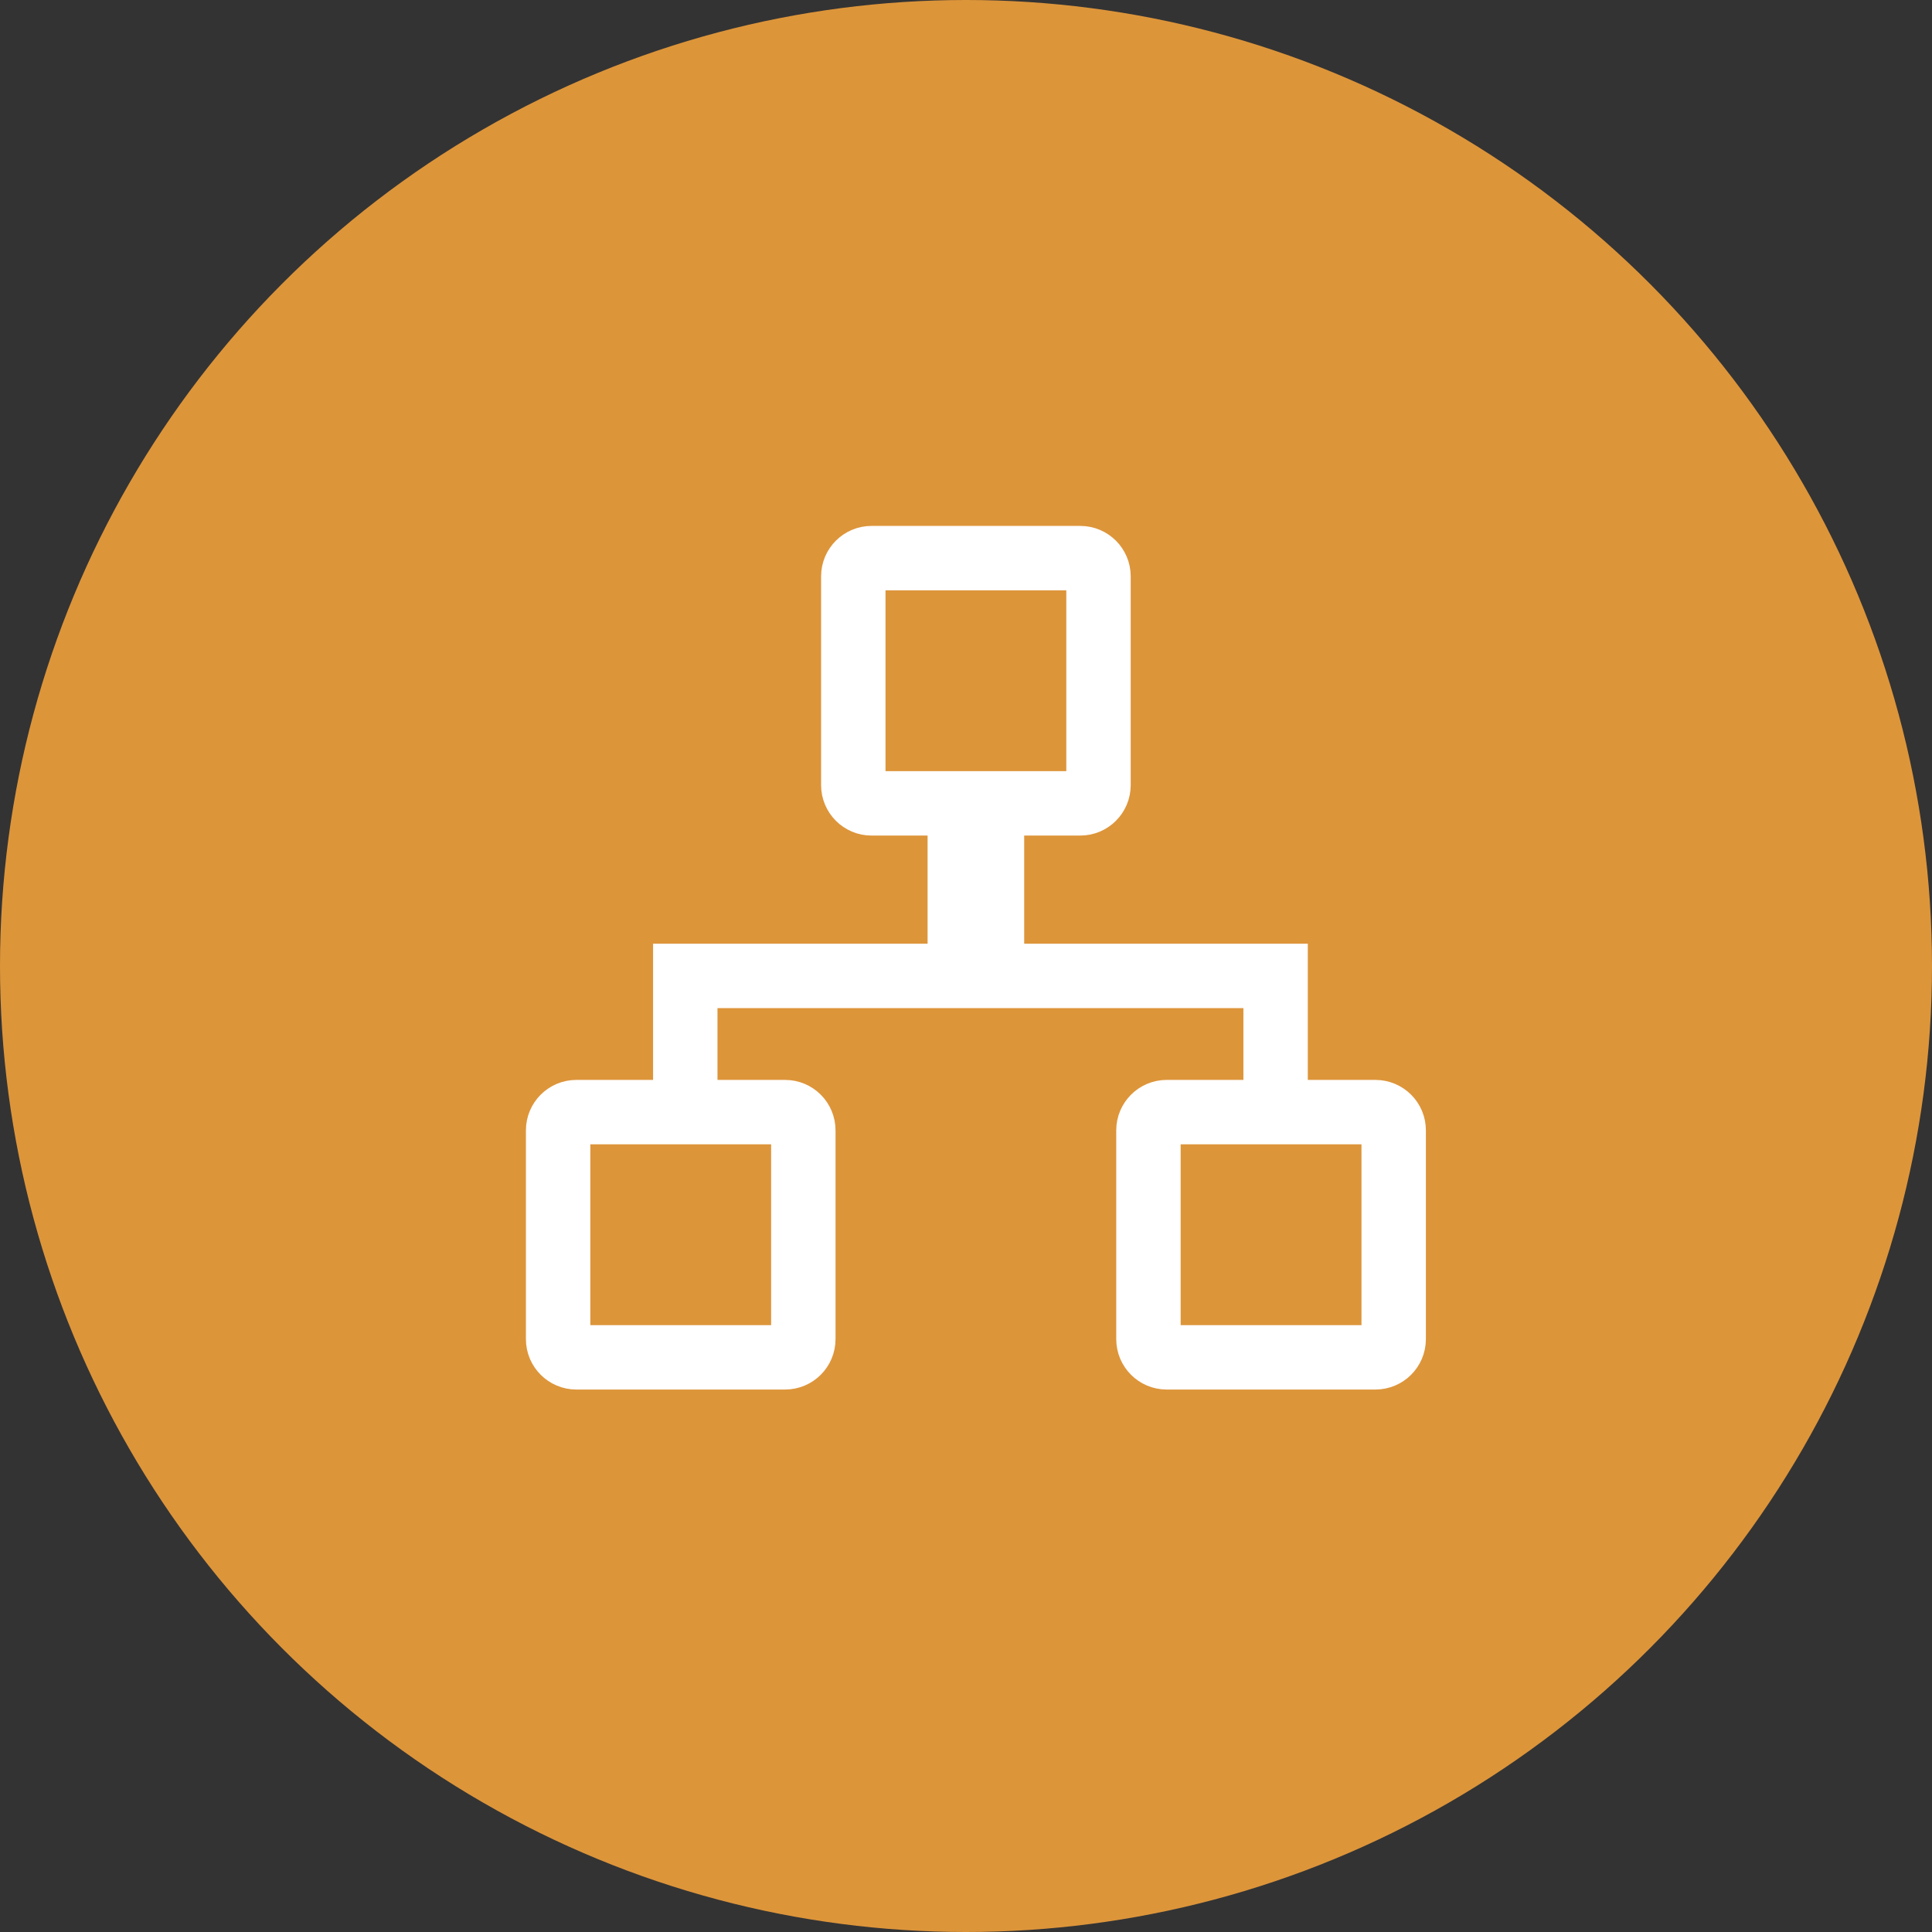 <svg width="60" height="60" viewBox="0 0 60 60" fill="none" xmlns="http://www.w3.org/2000/svg">
<rect x="0" y="0" width="60" height="60" fill="#333333" stroke="none"/>
<circle cx="30" cy="30" r="30" fill="#DD953A"/>
<path d="M33.551 24.949H27.064C26.754 24.949 26.5 24.695 26.5 24.384V17.897C26.5 17.587 26.754 17.333 27.064 17.333H33.551C33.861 17.333 34.115 17.587 34.115 17.897V24.384C34.115 24.695 33.861 24.949 33.551 24.949Z" stroke="white" stroke-width="2" stroke-miterlimit="10"/>
<path d="M24.384 42.153H17.897C17.587 42.153 17.333 41.9 17.333 41.589V35.102C17.333 34.792 17.587 34.538 17.897 34.538H24.384C24.695 34.538 24.948 34.792 24.948 35.102V41.589C24.948 41.9 24.695 42.153 24.384 42.153Z" stroke="white" stroke-width="2" stroke-miterlimit="10"/>
<path d="M42.717 42.153H36.23C35.92 42.153 35.666 41.9 35.666 41.589V35.102C35.666 34.792 35.92 34.538 36.23 34.538H42.717C43.028 34.538 43.282 34.792 43.282 35.102V41.589C43.282 41.9 43.028 42.153 42.717 42.153Z" stroke="white" stroke-width="2" stroke-miterlimit="10"/>
<path d="M21.282 35.384V30.308H39.615V35.384" stroke="white" stroke-width="2" stroke-miterlimit="10"/>
<path d="M30.307 30.308V24.949" stroke="white" stroke-width="3" stroke-miterlimit="10"/>
</svg>
